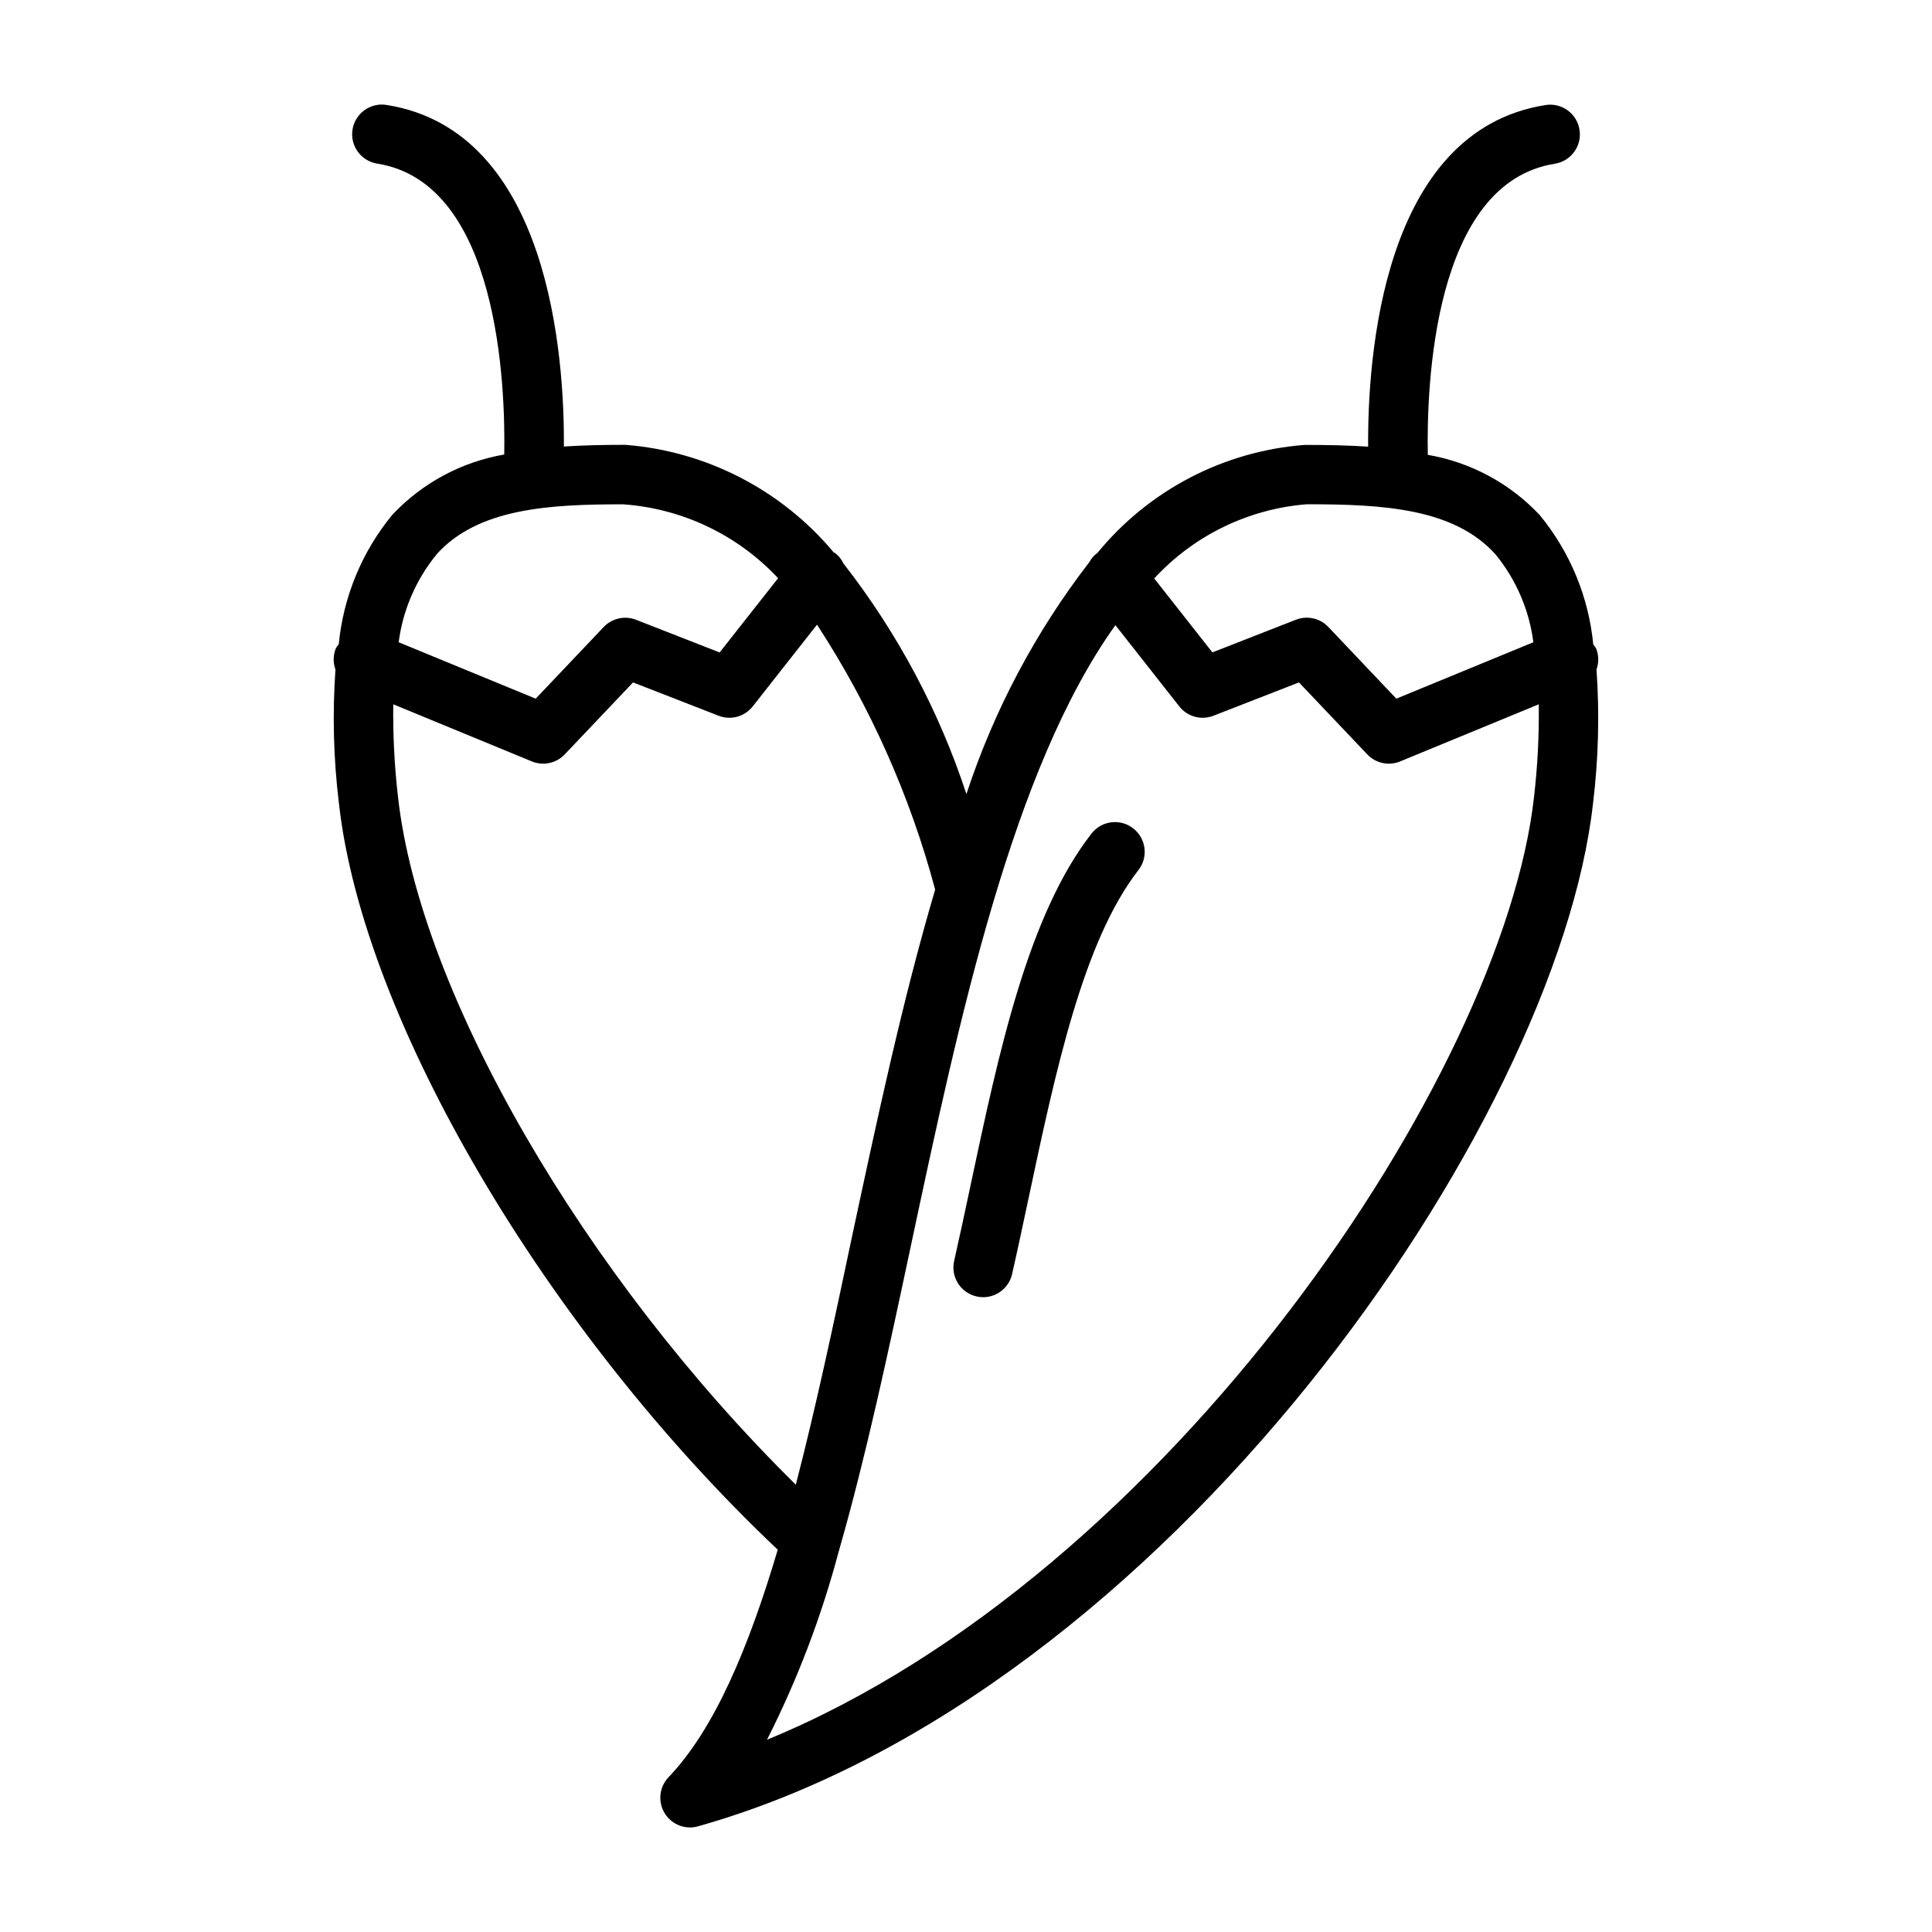 <?xml version="1.0" encoding="UTF-8"?>
<!-- Uploaded to: ICON Repo, www.iconrepo.com, Generator: ICON Repo Mixer Tools -->
<svg fill="#000000" width="800px" height="800px" version="1.1" viewBox="144 144 512 512" xmlns="http://www.w3.org/2000/svg">
 <path d="m444.33 363.54c3.414 2.668 4.031 7.594 1.379 11.02-14.641 18.797-21.98 53.34-29.078 86.758-1.465 6.894-2.914 13.723-4.418 20.324v0.004c-0.812 3.578-3.996 6.121-7.668 6.125-0.586 0.004-1.172-0.062-1.746-0.199-2.043-0.461-3.816-1.719-4.93-3.488-1.113-1.773-1.477-3.918-1.004-5.957 1.48-6.535 2.922-13.289 4.367-20.113 7.461-35.148 15.184-71.5 32.055-93.148 2.688-3.414 7.629-4.004 11.043-1.324zm122.76-42.109v0.004c0.828 11.828 0.52 23.707-0.922 35.477-9.445 84.914-113.18 236.16-237.18 271.08-0.691 0.199-1.41 0.301-2.133 0.301-3.152-0.004-6-1.887-7.234-4.789-1.234-2.898-0.621-6.258 1.559-8.531 12.051-12.594 21.152-34.062 28.93-60.285-61.262-57.922-109.92-140.38-116.29-197.78-1.441-11.77-1.75-23.648-0.922-35.477-0.656-1.805-0.625-3.785 0.086-5.566 0.223-0.402 0.488-0.781 0.789-1.125 1.211-12.582 6.144-24.52 14.168-34.285 7.891-8.422 18.312-14.039 29.688-16.004 0.332-18.105-1.434-71.996-33.66-77.09-4.297-0.68-7.231-4.711-6.551-9.004 0.68-4.297 4.711-7.231 9.004-6.551 43.297 6.856 47.176 66.977 47.012 90.527 5.391-0.355 10.863-0.449 16.297-0.449 21.492 1.684 41.398 11.961 55.215 28.512 0.141 0.102 0.324 0.125 0.465 0.234v0.004c0.906 0.734 1.633 1.668 2.133 2.723 14.297 18.332 25.316 39 32.566 61.086 7.277-22.16 18.273-42.926 32.52-61.398 0.508-0.941 1.199-1.766 2.039-2.426 0.047 0 0.102 0 0.148-0.07 13.617-16.656 33.465-27.004 54.914-28.641h0.434c5.512 0 11.02 0.102 16.406 0.457-0.164-23.539 3.691-83.703 47.012-90.527 4.297-0.68 8.328 2.254 9.004 6.551 0.68 4.293-2.254 8.324-6.547 9.004-32.273 5.102-33.992 59.039-33.66 77.145 11.371 1.953 21.793 7.562 29.684 15.98 8.023 9.766 12.957 21.703 14.168 34.285 0.301 0.348 0.566 0.723 0.789 1.125 0.688 1.766 0.711 3.723 0.062 5.504zm-117.21-24.137 15.414 19.594 22.152-8.66v0.004c2.981-1.164 6.367-0.406 8.57 1.914l18.027 19.008 36.316-14.953c-1.102-8.531-4.566-16.582-10-23.246-11.02-12.305-29.969-13.32-50.059-13.32-15.469 1.23-29.902 8.254-40.422 19.664zm-190.24-6.297v0.004c-5.422 6.652-8.883 14.688-9.988 23.199l36.312 14.953 18.027-18.996v0.004c2.203-2.32 5.59-3.078 8.57-1.914l22.152 8.66 15.492-19.68c-10.719-11.477-25.387-18.469-41.051-19.578-19.547-0.008-38.504 1.008-49.516 13.312zm95.25 246.5c5.312-20.469 10.102-43.012 14.957-66.039 6.543-30.523 13.305-62.352 21.98-91.707-6.656-24.91-17.227-48.609-31.309-70.207l-17.043 21.672v-0.004c-2.144 2.723-5.816 3.727-9.043 2.465l-22.664-8.832-18.105 19.074c-2.238 2.363-5.699 3.102-8.707 1.867l-36.738-15.141c-0.105 8.195 0.316 16.391 1.258 24.531 5.801 52.215 49.477 127.14 105.43 182.29zm196.9-206.85-36.738 15.137v0.004c-3.008 1.234-6.469 0.496-8.707-1.867l-18.105-19.074-22.66 8.832c-3.231 1.262-6.902 0.258-9.047-2.465l-16.941-21.539c-27.316 38.172-41.391 104.3-54.316 165.02-5.984 28.16-11.855 55.504-18.805 79.766-0.07 0.242-0.117 0.488-0.211 0.723l-0.004 0.008c-4.57 17.234-10.938 33.945-18.992 49.855 106.37-43.668 195.08-176.2 203.27-249.87 0.941-8.141 1.363-16.336 1.258-24.531z"/>
</svg>